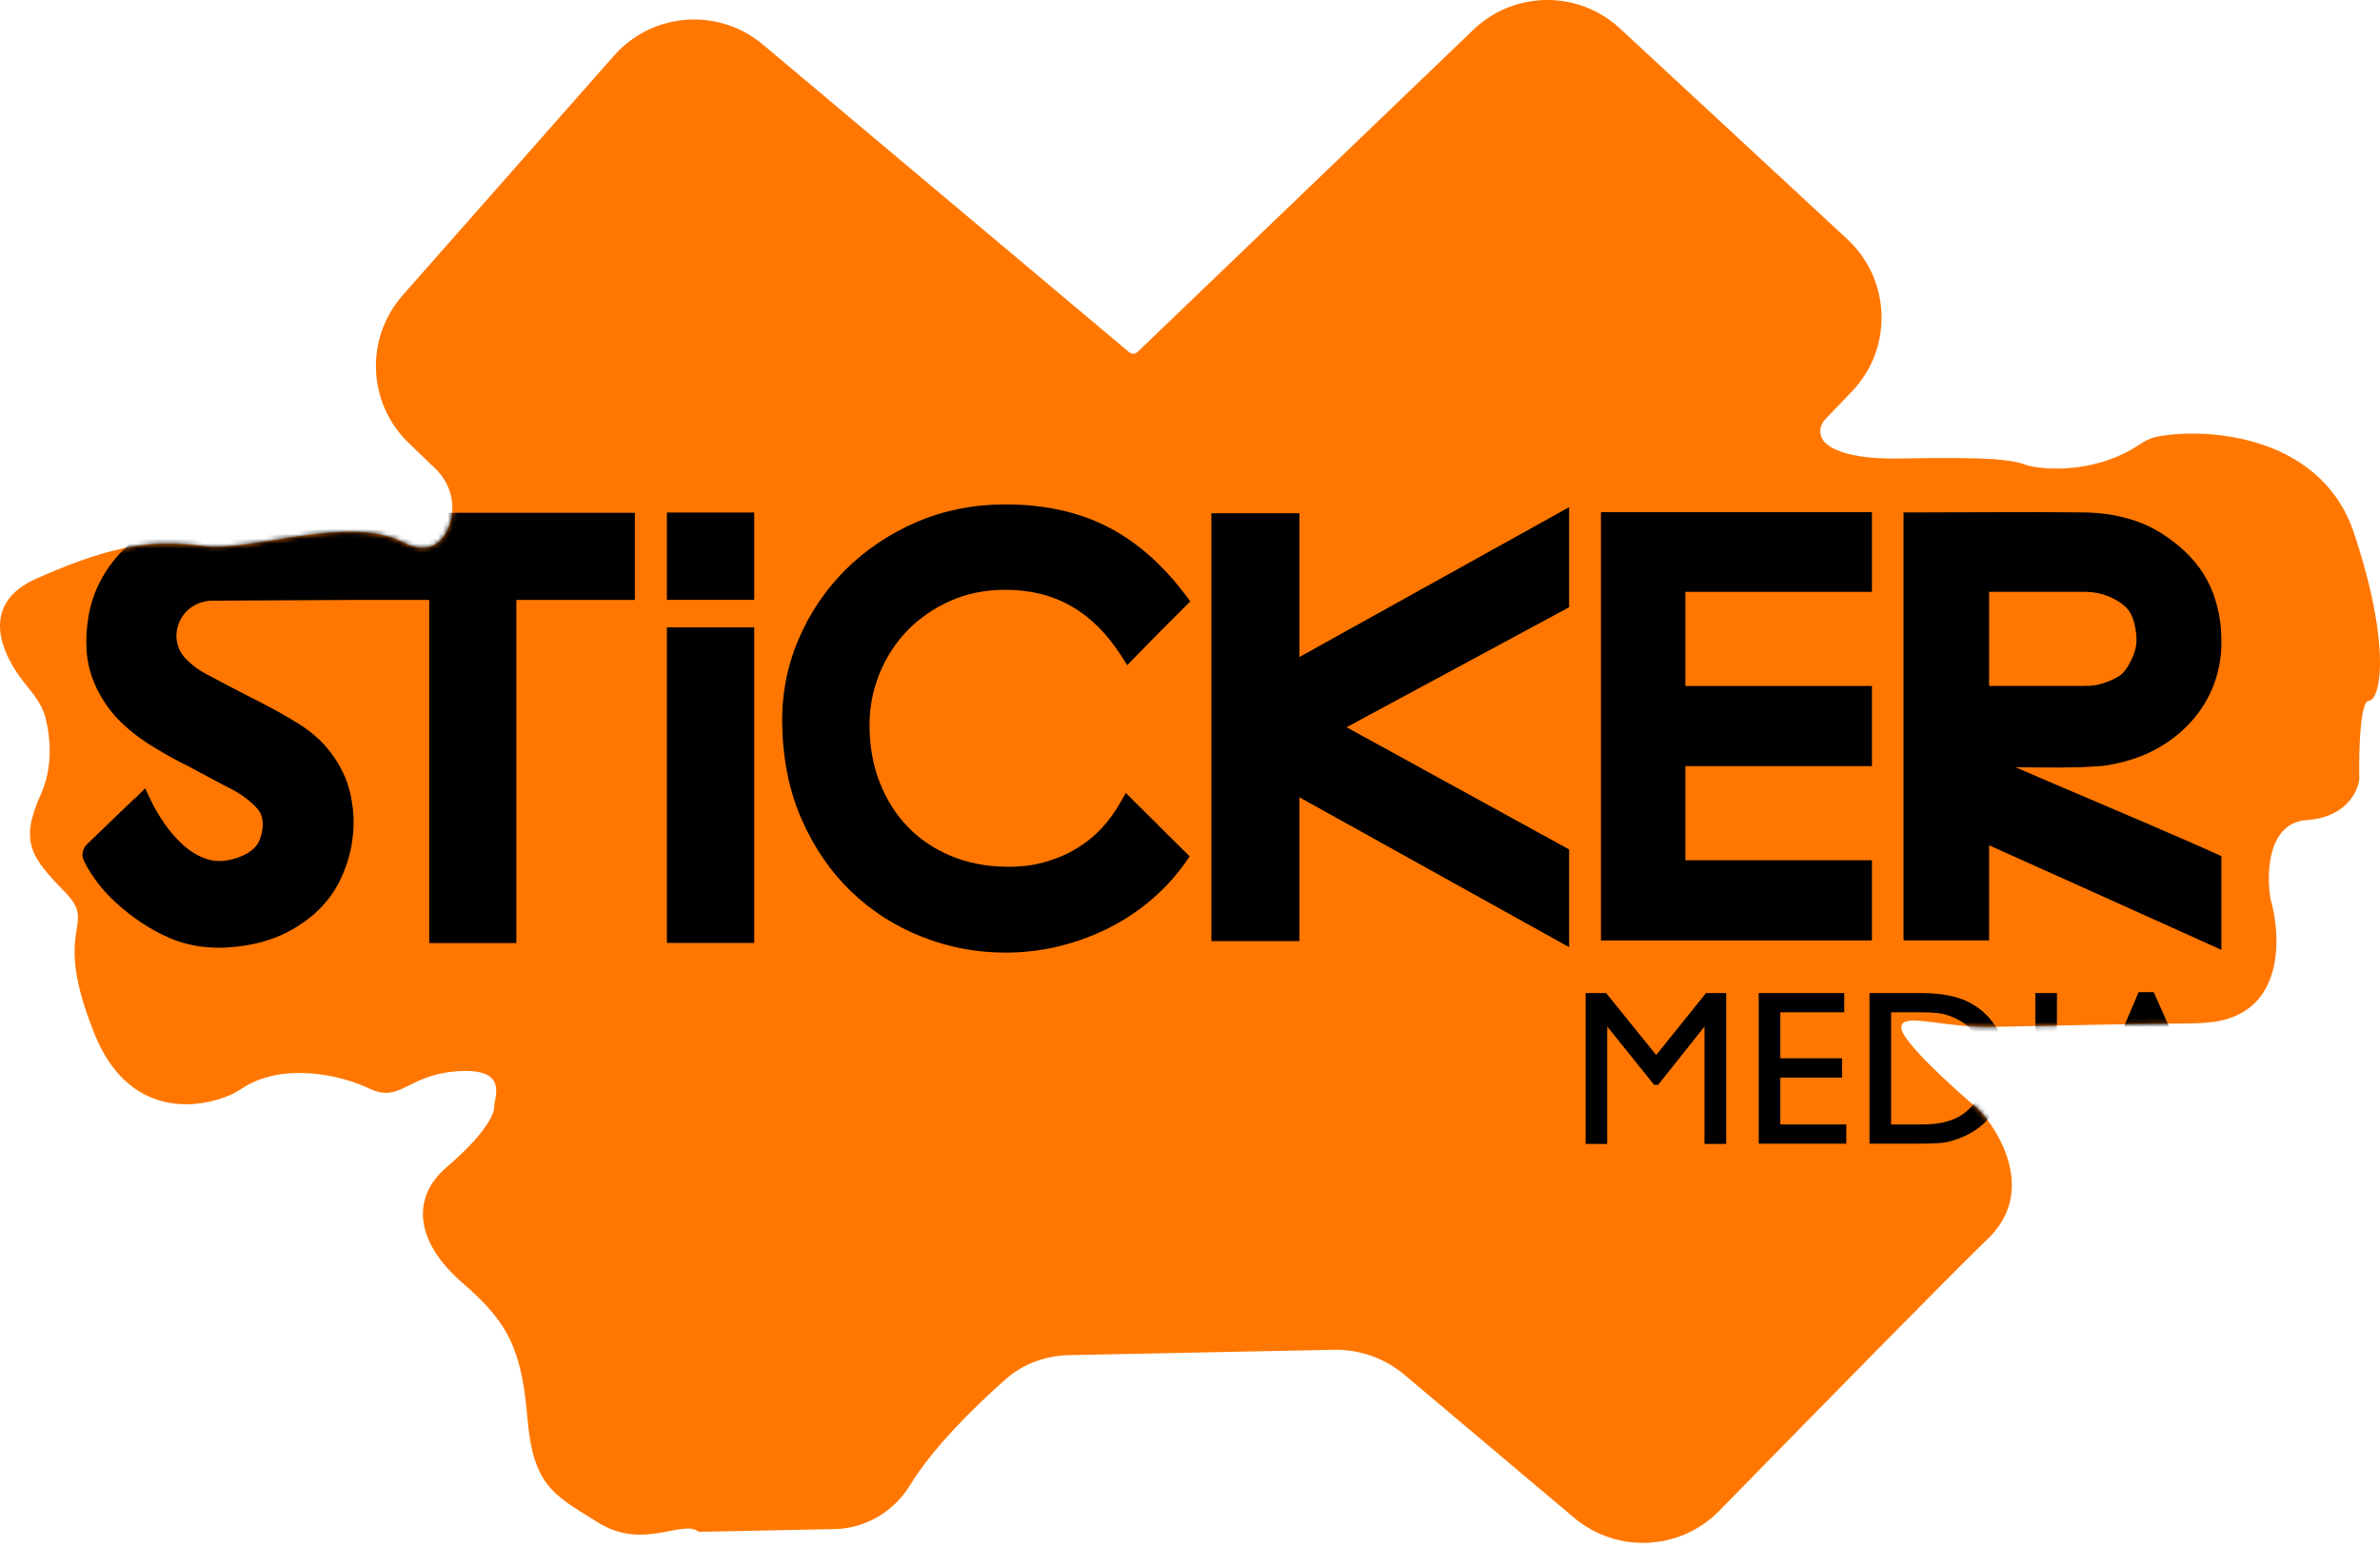 <?xml version="1.0" encoding="UTF-8"?> <svg xmlns="http://www.w3.org/2000/svg" width="497" height="323" viewBox="0 0 497 323" fill="none"><path d="M174.229 319.321C180.761 319.191 186.691 315.649 190.086 310.064C194.644 302.578 203.108 294.096 210.052 287.975C213.718 284.74 218.467 283.079 223.35 282.981L278.488 281.868C283.9 281.757 289.172 283.621 293.317 287.114L328.698 316.934C337.641 324.469 350.878 323.829 359.052 315.464C379.818 294.219 407.35 266.17 415.149 258.648C424.997 249.145 417.96 236.732 413.212 231.707C408.008 227.315 397.502 217.793 397.071 214.822C396.53 211.113 405.431 214.656 416.115 214.435C427.365 214.207 445.861 213.783 457.117 213.721C458.402 213.715 459.75 213.654 461.177 213.525C477.132 212.085 476.462 195.699 474.13 187.684C473.251 182.432 473.528 171.79 481.696 171.249C489.865 170.714 492.417 165.295 492.675 162.656C492.565 157.231 492.811 146.375 494.668 146.338C496.993 146.289 499.565 135.543 491.642 111.511C484.495 89.823 458.839 89.349 450.191 91.25C449.207 91.465 448.278 91.871 447.429 92.412L446.174 93.212C436.474 99.375 425.243 97.905 423.041 97.075C420.697 96.189 416.964 95.334 396.991 95.74C387.513 95.931 382.98 94.276 381.073 92.376C379.769 91.072 379.843 88.925 381.116 87.596L386.701 81.771C395.337 72.773 394.919 58.441 385.772 49.959L338.293 5.949C329.626 -2.084 316.205 -1.967 307.68 6.213L237.553 73.498C237.067 73.96 236.311 73.984 235.8 73.554L159.301 9.301C150.025 1.508 136.229 2.541 128.22 11.626L84.081 61.664C76.177 70.626 76.737 84.226 85.348 92.511L90.958 97.905C94.464 101.276 95.534 106.578 93.301 110.902C91.733 113.947 88.916 115.694 84.124 113.221C72.856 107.402 52.563 115.251 42.783 114.058C32.997 112.858 25.106 113.018 7.6 120.818C-4.345 126.138 0.09 136.447 5.374 142.949C7.059 145.022 8.775 147.144 9.452 149.733C10.565 153.977 11.106 160.171 8.51 165.916C4.063 175.776 6.45 178.981 13.567 186.282C20.683 193.583 10.448 192.857 19.742 215.923C26.668 233.115 40.723 231.867 48.19 228.619C49.236 228.164 50.171 227.506 51.143 226.915C59.354 221.945 70.93 224.369 77.13 227.321C83.7 230.446 84.973 224.375 95.645 223.692C106.317 223.009 103.192 229.123 103.229 230.981C103.266 232.838 101.027 237.07 93.264 243.738C85.496 250.406 87.083 259.675 96.537 267.856C105.997 276.037 108.894 281.56 110.118 295.953C111.336 310.346 115.555 312.124 124.966 317.98C134.377 323.835 142.607 317.156 145.916 319.88L174.229 319.308V319.321Z" fill="#FF7700"></path><mask id="mask0_1083_2545" style="mask-type:alpha" maskUnits="userSpaceOnUse" x="0" y="0" width="497" height="323"><path d="M174.229 319.321C180.761 319.191 186.691 315.649 190.086 310.064C194.644 302.578 203.108 294.096 210.052 287.975C213.718 284.74 218.467 283.079 223.35 282.981L278.488 281.868C283.9 281.757 289.172 283.621 293.317 287.114L328.698 316.934C337.641 324.469 350.878 323.829 359.052 315.464C379.818 294.219 407.35 266.17 415.149 258.648C424.997 249.145 417.96 236.732 413.212 231.707C408.008 227.315 397.502 217.793 397.071 214.822C396.53 211.113 405.431 214.656 416.115 214.435C427.365 214.207 445.861 213.783 457.117 213.721C458.402 213.715 459.75 213.654 461.177 213.525C477.132 212.085 476.462 195.699 474.13 187.684C473.251 182.432 473.528 171.79 481.696 171.249C489.865 170.714 492.417 165.295 492.675 162.656C492.565 157.231 492.811 146.375 494.668 146.338C496.993 146.289 499.565 135.543 491.642 111.511C484.495 89.823 458.839 89.349 450.191 91.25C449.207 91.465 448.278 91.871 447.429 92.412L446.174 93.212C436.474 99.375 425.243 97.905 423.041 97.075C420.697 96.189 416.964 95.334 396.991 95.74C387.513 95.931 382.98 94.276 381.073 92.376C379.769 91.072 379.843 88.925 381.116 87.596L386.701 81.771C395.337 72.773 394.919 58.441 385.772 49.959L338.293 5.949C329.626 -2.084 316.205 -1.967 307.68 6.213L237.553 73.498C237.067 73.96 236.311 73.984 235.8 73.554L159.301 9.301C150.025 1.508 136.229 2.541 128.22 11.626L84.081 61.664C76.177 70.626 76.737 84.226 85.348 92.511L90.958 97.905C94.464 101.276 95.534 106.578 93.301 110.902C91.733 113.947 88.916 115.694 84.124 113.221C72.856 107.402 52.563 115.251 42.783 114.058C32.997 112.858 25.106 113.018 7.6 120.818C-4.345 126.138 0.09 136.447 5.374 142.949C7.059 145.022 8.775 147.144 9.452 149.733C10.565 153.977 11.106 160.171 8.51 165.916C4.063 175.776 6.45 178.981 13.567 186.282C20.683 193.583 10.448 192.857 19.742 215.923C26.668 233.115 40.723 231.867 48.19 228.619C49.236 228.164 50.171 227.506 51.143 226.915C59.354 221.945 70.93 224.369 77.13 227.321C83.7 230.446 84.973 224.375 95.645 223.692C106.317 223.009 103.192 229.123 103.229 230.981C103.266 232.838 101.027 237.07 93.264 243.738C85.496 250.406 87.083 259.675 96.537 267.856C105.997 276.037 108.894 281.56 110.118 295.953C111.336 310.346 115.555 312.124 124.966 317.98C134.377 323.835 142.607 317.156 145.916 319.88L174.229 319.308V319.321Z" fill="#2AFF00"></path></mask><g mask="url(#mask0_1083_2545)"><path d="M460.524 177.264C459.905 177.002 459.228 176.709 458.494 176.37C451.674 173.388 444.765 170.419 437.97 167.532C432.357 165.151 426.623 162.698 420.889 160.221C422.555 160.227 424.222 160.24 425.882 160.259C428.73 160.291 431.668 160.278 434.643 160.208L438.085 160.01C439.305 159.94 440.531 159.761 441.693 159.486C445.058 158.803 448.13 157.667 450.825 156.115C453.519 154.563 455.863 152.654 457.804 150.438C459.752 148.216 461.265 145.693 462.306 142.954C463.347 140.208 463.877 137.296 463.877 134.327C463.947 129.985 463.155 125.975 461.527 122.405C459.886 118.816 457.268 115.662 453.749 113.037C450.984 110.898 447.97 109.333 444.784 108.401C441.629 107.475 438.264 107.009 434.79 107.009C428.922 106.945 423.028 106.926 417.255 106.958C411.642 106.99 405.748 107.009 399.746 107.009H397.498V196.376H415.371V176.517C422.887 179.908 430.474 183.318 437.951 186.664C445.965 190.259 463.877 198.343 463.877 198.343V178.778C463.877 178.778 461.169 177.532 460.524 177.258V177.264ZM435.18 143.241H415.371V123.586H435.276C437.958 123.586 440.397 124.295 442.536 125.7C443.986 126.626 444.905 127.737 445.365 129.097C445.857 130.508 446.118 131.945 446.15 133.382C446.182 134.755 445.863 136.14 445.212 137.513C444.509 139.04 443.571 140.591 442.338 141.306C441.016 142.073 439.528 142.654 437.951 143.018C437.032 143.203 436.099 143.235 435.186 143.235L435.18 143.241Z" fill="black"></path><path d="M45.316 107.066C43.962 107.066 42.551 107.162 41.108 107.354C38.215 107.756 35.482 108.561 32.979 109.748C30.476 110.93 28.203 112.481 26.223 114.359C24.256 116.223 22.577 118.401 21.23 120.834C19.863 123.292 18.924 125.987 18.452 128.854C18.049 131.326 17.934 133.765 18.101 136.108C18.273 138.535 18.918 140.993 20.042 143.439C21.395 146.287 23.158 148.771 25.272 150.815C27.315 152.794 29.659 154.569 32.232 156.089C34.116 157.258 36.044 158.343 37.973 159.32C38.599 159.64 39.224 159.959 39.844 160.284C41.089 160.936 42.392 161.632 43.72 162.36C45.176 163.152 46.727 163.969 48.337 164.786C49.729 165.495 51.038 166.37 52.257 167.417C52.839 167.896 53.381 168.433 53.854 169.014C54.237 169.48 54.512 169.997 54.684 170.597C55.016 172.085 54.882 173.611 54.275 175.265C53.72 176.772 52.481 177.909 50.495 178.758C48.094 179.773 45.885 180.054 43.937 179.595C41.9 179.116 39.895 177.973 37.998 176.242C36.657 174.965 35.45 173.56 34.397 172.066C33.33 170.553 32.373 168.918 31.555 167.219L30.303 164.62L28.279 166.645C28.126 166.74 27.979 166.862 27.826 167.002L25.623 169.122C24.735 169.978 23.854 170.827 22.973 171.67C21.37 173.209 19.748 174.767 18.12 176.338L17.973 176.498C17.111 177.526 16.989 178.828 17.641 180.003C19.256 183.152 21.459 186 24.18 188.458C27.602 191.613 31.325 194.084 35.259 195.808C38.458 197.206 41.951 197.909 45.655 197.909C46.638 197.909 47.628 197.858 48.637 197.762C51.836 197.494 54.882 196.798 57.692 195.699C60.533 194.582 63.241 192.922 65.763 190.738C67.96 188.752 69.697 186.472 70.942 183.956C72.155 181.498 72.992 178.95 73.432 176.376C73.873 173.816 73.956 171.274 73.681 168.828C73.413 166.389 72.851 164.161 72.021 162.213C70.936 159.691 69.473 157.436 67.685 155.502C65.916 153.599 63.828 151.958 61.478 150.61C59.211 149.225 56.842 147.903 54.435 146.683C51.957 145.425 49.639 144.231 47.334 143.018C45.834 142.239 44.288 141.421 42.749 140.585C41.415 139.863 40.182 138.931 39.071 137.826L39.02 137.775C38.286 137.092 37.756 136.338 37.392 135.463C37.028 134.595 36.843 133.701 36.843 132.813C36.843 131.926 37.015 131.006 37.366 130.112C37.705 129.244 38.222 128.426 38.905 127.686C39.55 127.047 40.303 126.53 41.134 126.134C41.97 125.738 42.851 125.572 43.758 125.438L73.439 125.285H89.633V196.938H107.825V125.285H132.576V107.086H45.316V107.066Z" fill="black"></path><path d="M157.499 107.028H139.262V125.266H157.499V107.028Z" fill="black"></path><path d="M157.499 131.006H139.262V196.906H157.499V131.006Z" fill="black"></path><path d="M242.065 172.5C240.347 170.815 238.579 169.065 236.81 167.296L235.086 165.572L233.891 167.698C232.806 169.633 231.465 171.447 229.92 173.088C228.387 174.71 226.605 176.127 224.619 177.302C222.627 178.484 220.379 179.416 217.953 180.086C215.539 180.751 212.857 181.057 209.984 180.993C205.826 180.936 201.957 180.163 198.483 178.701C195.022 177.245 192.014 175.201 189.537 172.634C187.053 170.061 185.086 166.938 183.687 163.35C182.283 159.748 181.574 155.712 181.574 151.345C181.574 147.698 182.27 144.129 183.636 140.725C185.003 137.322 186.957 134.295 189.441 131.715C191.931 129.135 194.952 127.041 198.419 125.489C201.867 123.944 205.75 123.165 209.952 123.165C220.296 123.165 228.208 127.673 234.134 136.939L235.398 138.912L237.027 137.226C238.693 135.495 240.424 133.733 242.167 131.983L248.566 125.585L247.601 124.301C242.774 117.865 237.263 113.043 231.209 109.966C225.156 106.888 217.998 105.33 209.945 105.33C203.355 105.33 197.136 106.562 191.472 108.989C185.82 111.409 180.82 114.755 176.612 118.931C172.398 123.114 169.064 128.056 166.708 133.612C164.339 139.193 163.209 145.176 163.343 151.383C163.477 158.682 164.856 165.355 167.449 171.21C170.035 177.06 173.502 182.098 177.755 186.178C182.008 190.265 186.982 193.445 192.544 195.636C198.1 197.826 203.955 198.931 209.945 198.931C213.917 198.931 217.806 198.452 221.516 197.507C225.213 196.568 228.706 195.252 231.906 193.605C235.111 191.951 238.074 189.946 240.705 187.653C243.336 185.361 245.641 182.82 247.538 180.106L248.425 178.835L247.327 177.737C245.603 176.012 243.828 174.25 242.046 172.507L242.065 172.5Z" fill="black"></path><path d="M327.67 105.911L271.349 137.2V107.175H252.971V196.517H271.349V166.491L327.67 197.787V177.385L281.189 151.862L327.67 126.805V105.911Z" fill="black"></path><path d="M390.908 123.593V106.952H334.318V196.383H390.908V179.64H351.949V159.985H390.908V143.248H351.949V123.593H390.908Z" fill="black"></path><path d="M356.259 207.373H360.474V238.873H355.94V214.365L346.26 226.543H345.423L335.627 214.365V238.873H331.119V207.373H335.391L345.857 220.31L356.259 207.373Z" fill="black"></path><path d="M367.268 207.373H385.122V211.39H371.776V220.994H384.675V225.029H371.776V234.812H385.55V238.829H367.262V207.373H367.268Z" fill="black"></path><path d="M390.398 238.829V207.373H401.017C405.302 207.373 408.692 208.018 411.183 209.302C413.68 210.585 415.666 212.475 417.134 214.972C418.609 217.469 419.344 220.189 419.344 223.133C419.344 225.24 418.935 227.252 418.124 229.174C417.313 231.096 416.157 232.788 414.65 234.244C413.118 235.745 411.336 236.881 409.305 237.647C408.118 238.114 407.026 238.427 406.036 238.586C405.046 238.746 403.15 238.822 400.353 238.822H390.385L390.398 238.829ZM400.544 211.39H394.906V234.819H400.678C402.933 234.819 404.682 234.665 405.934 234.359C407.179 234.052 408.22 233.663 409.056 233.184C409.893 232.711 410.653 232.13 411.342 231.434C413.565 229.18 414.682 226.332 414.682 222.89C414.682 219.448 413.539 216.747 411.253 214.614C410.41 213.816 409.446 213.165 408.354 212.654C407.262 212.143 406.228 211.805 405.251 211.639C404.274 211.473 402.703 211.39 400.538 211.39H400.544Z" fill="black"></path><path d="M425.033 207.373H429.541V238.873H425.033V207.373Z" fill="black"></path><path d="M446.585 207.194H449.753L463.878 238.873H459.261L455.065 229.537H441.63L437.697 238.873H433.061L446.592 207.194H446.585ZM453.214 225.521L448.131 214.11L443.418 225.521H453.214Z" fill="black"></path></g></svg> 